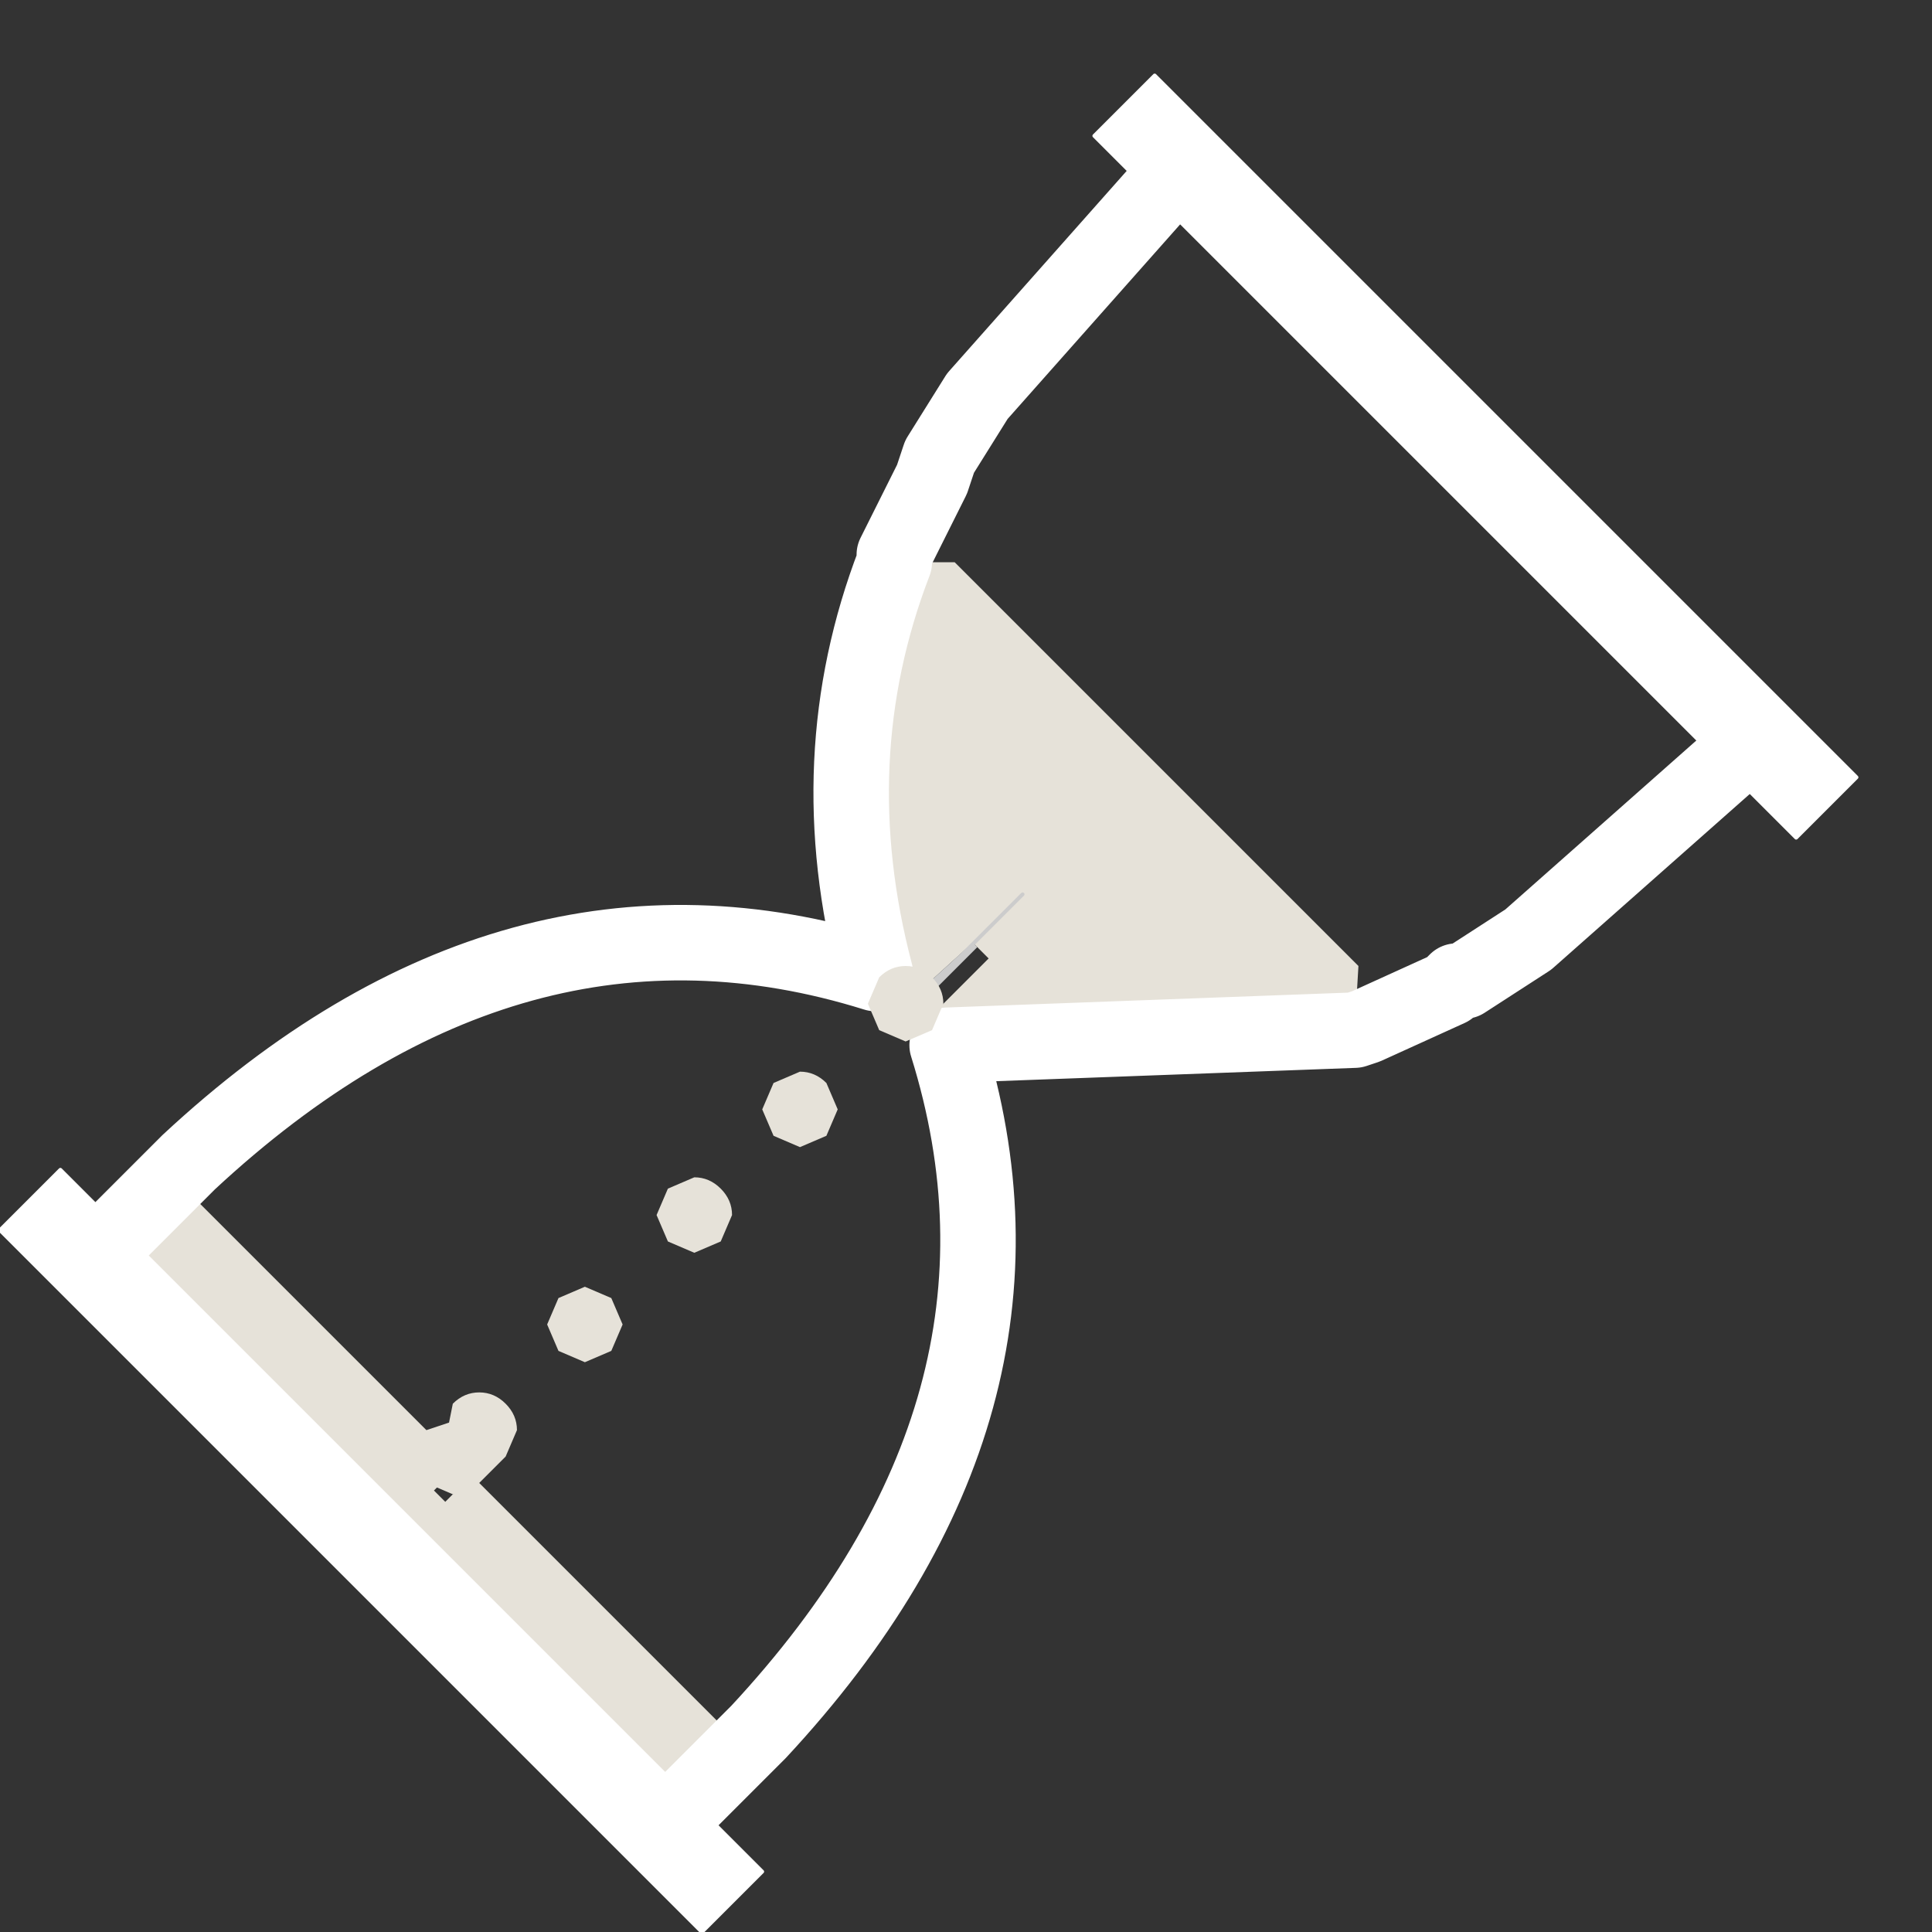 <?xml version="1.0" encoding="UTF-8" standalone="no"?>
<svg xmlns:xlink="http://www.w3.org/1999/xlink" height="25.6px" width="25.6px" xmlns="http://www.w3.org/2000/svg">
  <rect width="100%" height="100%" fill="#333333" stroke="none"/>
  <g transform="matrix(1.0, 0.0, 0.0, 1.0, 12.8, 12.8)">
    <path d="M11.8 -2.5 L11.0 -1.7 10.05 -2.65 2.5 -10.2 1.7 -11.0 2.5 -11.8 11.8 -2.5 M-11.2 3.5 L-3.65 11.05 -2.7 12.0 -3.5 12.8 -12.8 3.5 -12.0 2.7 -11.2 3.5" fill="#ffffff" fill-rule="evenodd" stroke="none"/>
    <path d="M-0.95 -5.35 L-0.15 -5.35 5.2 0.0 5.15 0.85 -0.25 1.05 -0.55 0.75 0.3 -0.1 0.15 -0.25 0.1 -0.3 0.3 -0.5 -0.8 0.5 -1.2 0.1 Q-1.95 -2.75 -0.95 -5.35 M-2.95 10.35 L-3.65 11.05 -11.2 3.5 -10.5 2.8 -6.8 6.5 -6.95 6.85 -7.05 6.95 -6.9 7.1 -6.55 6.75 -2.95 10.35 M0.75 -0.95 L0.3 -0.5 0.75 -0.95" fill="#e6e2d9" fill-rule="evenodd" stroke="none"/>
    <path d="M7.95 -8.35 L7.9 -8.3 7.95 -8.35" fill="#3399cc" fill-rule="evenodd" stroke="none"/>
    <path d="M-6.95 6.85 L-6.8 6.5 -6.75 6.55 -6.7 6.6 -6.95 6.85 M0.1 -0.3 L0.15 -0.25 -0.7 0.6 -0.75 0.55 -0.8 0.5 0.3 -0.5 0.1 -0.3 -0.75 0.55 0.1 -0.3" fill="#cccccc" fill-rule="evenodd" stroke="none"/>
    <path d="M11.8 -2.5 L2.5 -11.8 1.7 -11.0 2.5 -10.2 10.05 -2.65 11.0 -1.7 11.8 -2.5 M-11.2 3.5 L-3.65 11.05 -2.7 12.0 -3.5 12.8 -12.8 3.5 -12.0 2.7 -11.2 3.5" fill="none" stroke="#ffffff" stroke-linecap="round" stroke-linejoin="round" stroke-width="0.05"/>
    <path d="M5.15 0.85 L5.3 0.8 6.4 0.3 6.5 0.2 6.6 0.2 7.45 -0.35 10.05 -2.65 M-0.25 1.05 L5.15 0.85 M-3.65 11.05 L-2.95 10.35 -2.75 10.15 Q1.25 5.85 -0.25 1.05 M-10.5 2.8 L-11.2 3.5 M-1.2 0.1 Q-6.0 -1.4 -10.3 2.6 L-10.45 2.75 -10.5 2.8 M2.5 -10.2 L0.15 -7.55 -0.35 -6.75 -0.4 -6.6 -0.45 -6.45 -0.95 -5.45 -0.95 -5.35 Q-1.95 -2.75 -1.2 0.1" fill="none" stroke="#ffffff" stroke-linecap="round" stroke-linejoin="round" stroke-width="1.0"/>
    <path d="M0.3 -0.5 L0.75 -0.95 M0.1 -0.3 L0.3 -0.5 M-6.75 6.55 L-6.8 6.5 M-0.75 0.55 L0.1 -0.3" fill="none" stroke="#cccccc" stroke-linecap="round" stroke-linejoin="round" stroke-width="0.05"/>
    <path d="M-0.8 1.0 L-1.15 0.85 -1.3 0.5 -1.15 0.15 Q-1.0 0.0 -0.8 0.0 -0.6 0.0 -0.45 0.15 -0.3 0.3 -0.3 0.5 L-0.45 0.85 -0.8 1.0 M-2.2 2.4 L-2.55 2.25 -2.7 1.9 -2.55 1.55 -2.2 1.4 Q-2.0 1.4 -1.85 1.55 L-1.7 1.9 -1.85 2.25 -2.2 2.4 M-3.6 3.8 L-3.95 3.65 -4.1 3.3 -3.95 2.95 -3.6 2.8 Q-3.4 2.8 -3.25 2.95 -3.1 3.1 -3.1 3.3 L-3.25 3.65 -3.6 3.8 M-6.1 6.5 L-6.25 6.65 -6.45 6.85 -6.8 7.0 -7.15 6.85 -7.3 6.5 -7.15 6.15 -6.85 6.05 -6.8 5.8 Q-6.65 5.65 -6.45 5.65 -6.25 5.65 -6.1 5.8 -5.95 5.95 -5.95 6.15 L-6.1 6.5 M-4.7 5.1 L-5.05 5.25 -5.4 5.1 -5.55 4.75 -5.4 4.4 -5.05 4.25 -4.7 4.4 -4.55 4.75 -4.7 5.1" fill="#e6e2d9" fill-rule="evenodd" stroke="none"/>
  </g>
</svg>
